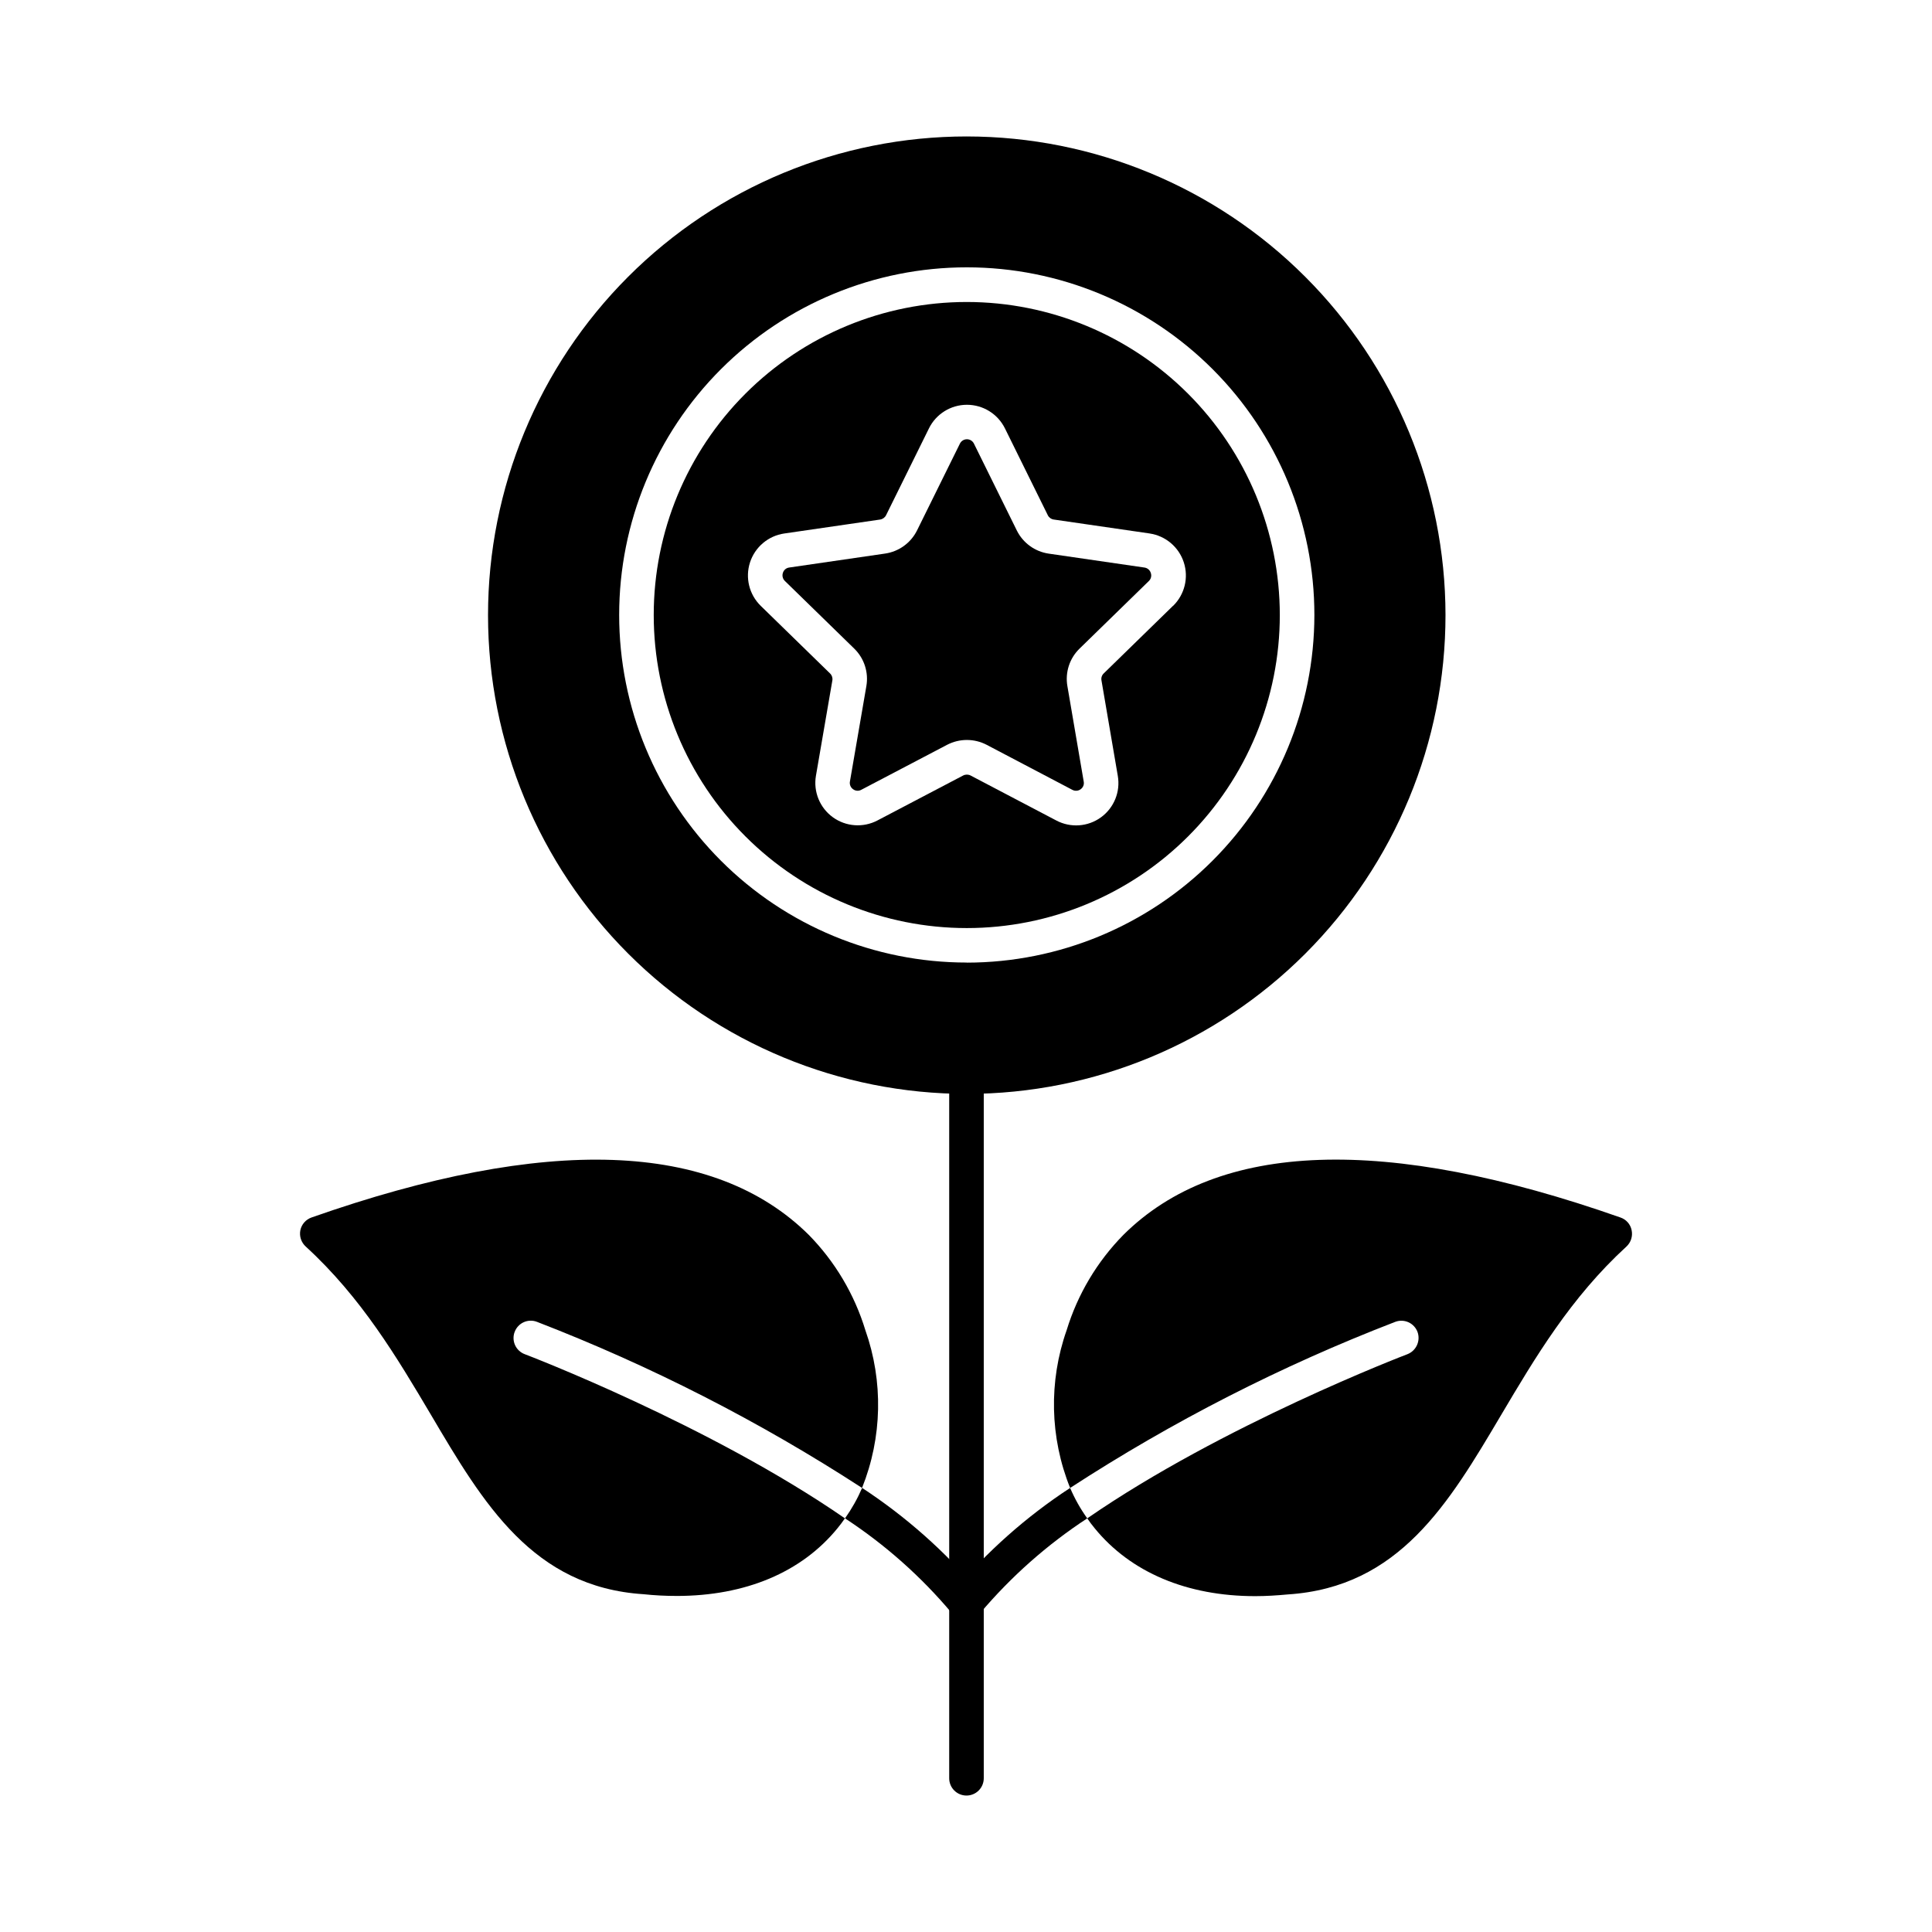 <?xml version="1.0" encoding="UTF-8"?>
<!-- Uploaded to: SVG Repo, www.svgrepo.com, Generator: SVG Repo Mixer Tools -->
<svg fill="#000000" width="800px" height="800px" version="1.1" viewBox="144 144 512 512" xmlns="http://www.w3.org/2000/svg">
 <g>
  <path d="m400.13 619.84c-2.531 0-4.582-2.051-4.582-4.582v-186.07c0-2.527 2.051-4.578 4.582-4.578 2.527 0 4.578 2.051 4.578 4.578v186.07c0 1.215-0.48 2.379-1.34 3.238s-2.023 1.344-3.238 1.344z"/>
  <path d="m432.13 546.38c-10.633 6.965-20.199 15.434-28.398 25.145-0.863 1.125-2.199 1.781-3.617 1.785-1.023 0-2.012-0.355-2.797-1.008-0.965-0.742-1.586-1.836-1.73-3.043-0.148-1.207 0.195-2.418 0.953-3.367 8.945-10.664 19.41-19.953 31.055-27.574 1.211 2.848 2.731 5.551 4.535 8.062z"/>
  <path d="m575.03 474.34c-14.797 13.559-24.184 29.402-33.25 44.703-13.879 23.449-26.977 45.57-56.473 47.496-2.938 0.273-5.82 0.457-8.66 0.457-18.047 0-33.02-6.273-42.594-18.047-0.691-0.824-1.328-1.695-1.922-2.566 35.77-24.734 84.223-43.281 84.863-43.512h-0.004c2.34-0.922 3.519-3.543 2.66-5.906-0.43-1.137-1.297-2.055-2.402-2.555-1.109-0.496-2.371-0.535-3.504-0.102-30.172 11.633-59.043 26.387-86.152 44.012-5.379-13.363-5.707-28.227-0.918-41.816 2.906-9.496 8.059-18.152 15.02-25.234 25.102-24.961 69.438-26.52 131.73-4.625 1.531 0.512 2.668 1.805 2.977 3.387 0.328 1.578-0.191 3.207-1.367 4.309z"/>
  <path d="m280.39 496.96c-0.434 1.133-0.395 2.394 0.102 3.504 0.5 1.105 1.418 1.973 2.555 2.402 0.637 0.23 49.098 18.777 84.867 43.512-0.594 0.871-1.242 1.742-1.922 2.566-9.578 11.77-24.508 18-42.688 18v-0.004c-2.922 0.004-5.844-0.148-8.754-0.457-29.312-1.879-42.453-24-56.285-47.449-9.07-15.297-18.457-31.145-33.258-44.703l0.004 0.004c-1.191-1.094-1.73-2.723-1.418-4.309 0.328-1.574 1.461-2.859 2.981-3.387 62.289-21.895 106.62-20.289 131.77 4.625 6.949 7.086 12.086 15.742 14.98 25.234 4.797 13.582 4.484 28.449-0.875 41.816-27.117-17.609-55.988-32.359-86.148-44.012-1.133-0.441-2.398-0.406-3.508 0.094-1.109 0.496-1.973 1.422-2.398 2.562z"/>
  <path d="m402.72 572.3c-0.797 0.66-1.805 1.02-2.84 1.008-1.41-0.023-2.738-0.68-3.613-1.785-8.164-9.719-17.711-18.191-28.328-25.145 1.785-2.523 3.305-5.223 4.531-8.062 11.645 7.625 22.109 16.914 31.055 27.574 1.543 1.996 1.184 4.859-0.805 6.41z"/>
  <path d="m447.32 294.41-25.414-3.695c-3.641-0.535-6.785-2.816-8.426-6.106l-11.375-23.043c-0.348-0.711-1.07-1.16-1.859-1.16-0.789 0-1.512 0.449-1.859 1.16l-11.367 23.012c-1.648 3.309-4.816 5.598-8.473 6.125l-25.387 3.695-0.004 0.004c-0.789 0.094-1.449 0.648-1.68 1.414-0.254 0.758-0.047 1.598 0.531 2.152l18.375 17.918c2.656 2.59 3.856 6.324 3.207 9.973l-4.352 25.258v0.004c-0.141 0.785 0.191 1.582 0.848 2.039 0.629 0.469 1.477 0.523 2.16 0.145l22.766-11.934c3.273-1.695 7.168-1.695 10.441 0l22.727 11.941v-0.004c0.699 0.387 1.559 0.328 2.199-0.148 0.652-0.453 0.977-1.25 0.82-2.031l-4.324-25.285c-0.641-3.641 0.559-7.363 3.207-9.945l18.379-17.926c0.578-0.547 0.777-1.383 0.512-2.133-0.227-0.758-0.871-1.312-1.652-1.43z"/>
  <path d="m400.21 224.03c-22.004 0-43.105 8.738-58.664 24.297-15.559 15.555-24.301 36.656-24.301 58.66 0 22 8.738 43.102 24.297 58.66 15.559 15.559 36.656 24.301 58.66 24.301s43.105-8.738 58.66-24.297c15.559-15.559 24.301-36.66 24.301-58.66-0.016-21.996-8.762-43.09-24.312-58.645-15.555-15.555-36.645-24.301-58.641-24.316zm54.68 80.492-18.379 17.93c-0.5 0.469-0.734 1.156-0.613 1.832l4.328 25.312c0.738 4.223-0.996 8.492-4.461 11.008-3.469 2.516-8.066 2.836-11.852 0.824l-22.695-11.91h0.004c-0.621-0.32-1.359-0.32-1.98 0l-22.707 11.91c-3.781 1.984-8.359 1.656-11.82-0.848-3.457-2.504-5.195-6.754-4.488-10.965l4.359-25.305c0.113-0.672-0.113-1.359-0.605-1.832l-18.375-17.918c-3.062-2.988-4.164-7.453-2.844-11.523 1.324-4.07 4.84-7.039 9.074-7.656l25.398-3.695h-0.004c0.684-0.102 1.273-0.527 1.586-1.141l11.359-23v-0.004c1.887-3.84 5.797-6.269 10.074-6.269 4.281 0 8.188 2.43 10.078 6.269l11.363 23.016c0.297 0.602 0.871 1.023 1.539 1.121l25.43 3.695-0.004 0.004c4.231 0.621 7.738 3.586 9.062 7.648 1.324 4.066 0.23 8.527-2.82 11.523z"/>
  <path d="m400.2 180.16c-33.648 0-65.922 13.367-89.715 37.164-23.793 23.793-37.156 56.066-37.152 89.719 0.004 33.648 13.375 65.918 37.176 89.711 23.797 23.789 56.074 37.148 89.723 37.141 33.648-0.008 65.918-13.383 89.707-37.184 23.785-23.805 37.145-56.078 37.133-89.73-0.035-33.633-13.41-65.879-37.199-89.656-23.785-23.781-56.039-37.148-89.672-37.164zm0 218.93v-0.004c-24.434 0-47.863-9.707-65.141-26.988-17.273-17.277-26.977-40.711-26.973-65.145 0.004-24.43 9.711-47.863 26.992-65.137s40.715-26.973 65.145-26.969c24.434 0.004 47.863 9.719 65.137 26.996 17.273 17.281 26.973 40.719 26.965 65.152-0.02 24.422-9.734 47.84-27.004 65.109-17.27 17.273-40.688 26.984-65.109 27.004z"/>
 </g>
</svg>